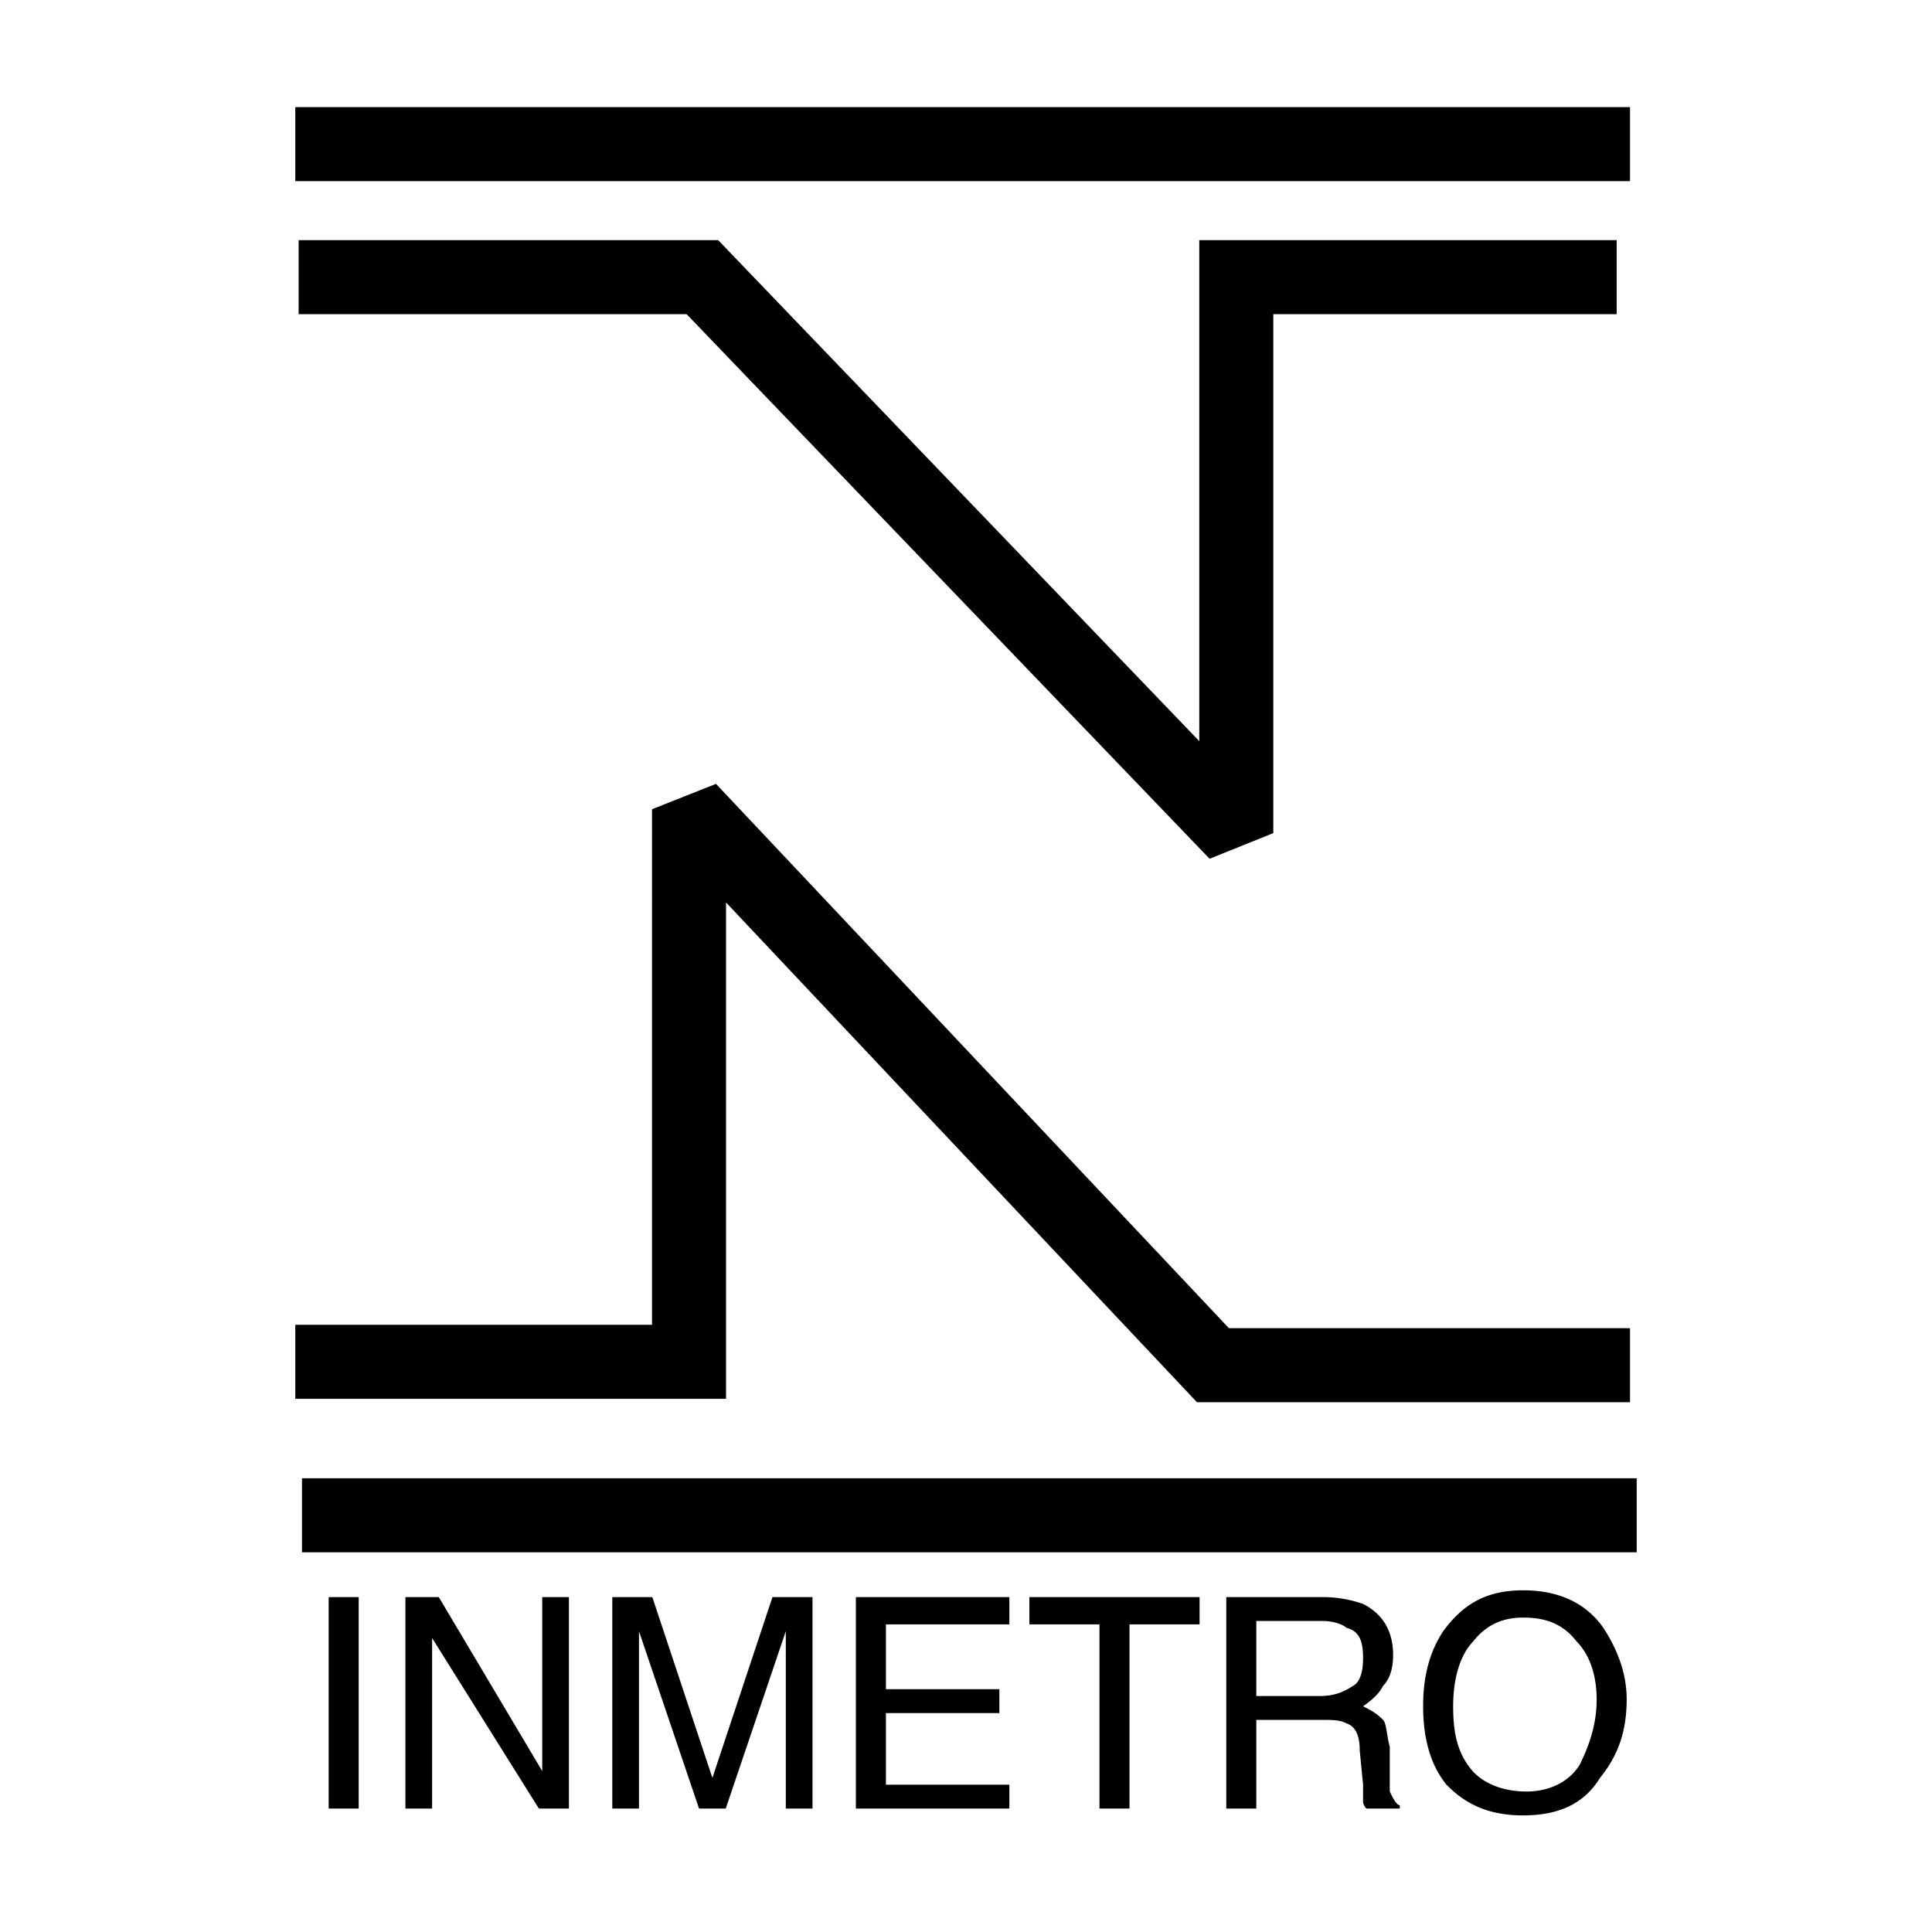 <svg xmlns="http://www.w3.org/2000/svg" width="2500" height="2500" viewBox="0 0 192.756 192.756"><path fill-rule="evenodd" clip-rule="evenodd" fill="#fff" d="M0 0h192.756v192.756H0V0z"></path><path d="M29.462 14.382h133.165M29.795 27.653h40.283l53.266 55.467V27.653h37.951M30.129 151.178h133.164M29.462 135.865h39.284V80.738l52.268 55.467h41.613" fill="none" stroke="#000" stroke-width="7.386" stroke-miterlimit="2.613"></path><path fill-rule="evenodd" clip-rule="evenodd" d="M32.792 159.344h2.996v21.097h-2.996v-21.097zM40.449 180.441v-21.097h3.329l10.32 17.355v-17.355h2.664v21.097h-2.997l-10.653-17.013v17.013h-2.663zM61.089 180.441v-21.098h3.994l5.993 18.037 5.992-18.037h3.995v21.098H78.4v-12.25-2.381-3.062l-5.993 17.693h-2.663l-5.993-17.693v17.694h-2.662v-.001zM85.392 180.441v-21.097h15.313v2.722H88.388v6.465h11.319v2.383H88.388v7.147h12.317v2.38H85.392zM102.703 159.344h16.979v2.722h-6.991v18.375h-2.996v-18.375h-6.992v-2.722zM125.342 161.727H132c.998 0 1.998.34 2.33.68 1.332.342 1.664 1.361 1.664 3.062 0 1.361-.332 2.383-.998 2.723-.998.682-1.998 1.021-3.33 1.021h-6.324v-7.486zm0 18.714v-8.848h6.324c1.332 0 1.998 0 2.664.342.998.34 1.332 1.361 1.332 2.723l.332 3.402v1.701c0 .34.334.68.334.68h3.328v-.34c-.332 0-.666-.68-.998-1.361V174.316c-.334-1.361-.334-2.381-.666-2.723-.666-.68-1.332-1.02-1.998-1.359 1-.682 1.664-1.361 1.998-2.043.666-.68.998-1.701.998-3.062 0-2.381-.998-4.084-2.996-5.104a12.119 12.119 0 0 0-3.994-.682h-9.654v21.098h2.996zM146.648 176.359c-1.332-1.701-1.666-3.744-1.666-6.125 0-2.723.666-5.105 1.998-6.467 1.332-1.701 2.996-2.381 4.994-2.381 2.33 0 3.994.68 5.326 2.381 1.332 1.361 1.998 3.404 1.998 5.785 0 2.383-.666 4.424-1.664 6.465-1 1.703-2.996 2.723-5.328 2.723-2.661 0-4.66-1.019-5.658-2.381zm-2.664-13.611c-1.332 2.041-1.998 4.424-1.998 7.486s.666 5.783 2.33 7.826c1.998 2.041 4.328 3.062 7.658 3.062 3.328 0 5.992-1.021 7.656-3.742 1.664-2.043 2.664-4.426 2.664-7.828 0-2.723-1-5.104-2.33-7.146-1.664-2.381-4.328-3.742-7.99-3.742s-5.992 1.361-7.99 4.084z"></path></svg>